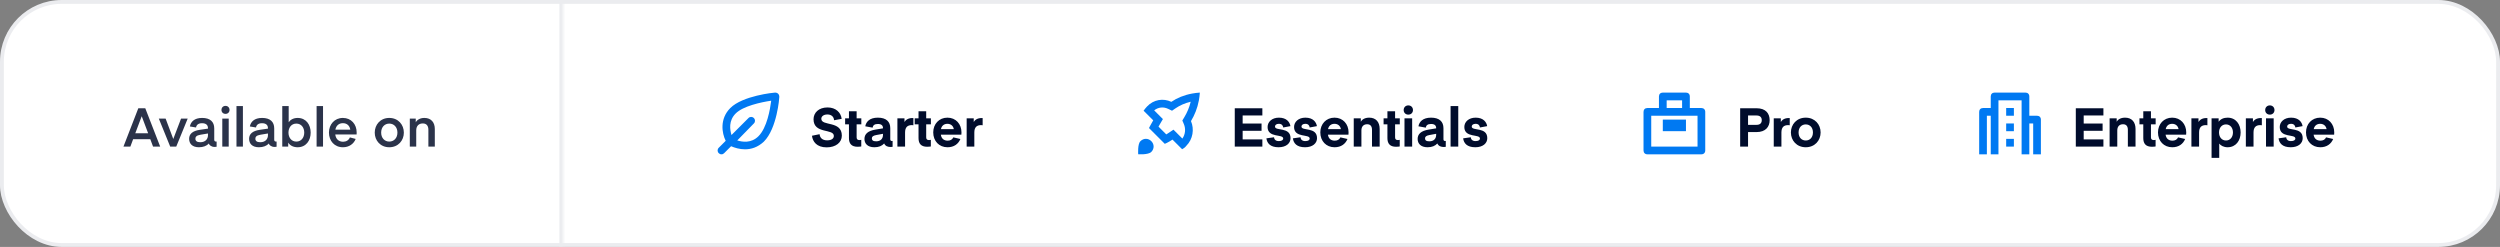 <svg width="648" height="64" viewBox="0 0 648 64" fill="none" xmlns="http://www.w3.org/2000/svg">
<rect x="0" y="0" width="648" height="64" fill="#808080" stroke="none"/>
<rect x="0.5" y="0.5" width="647" height="63" rx="15.5" fill="white"/>
<rect x="0.5" y="0.5" width="647" height="63" rx="15.5" stroke="#EBECEF"/>
<mask id="path-2-inside-1_4518_54697" fill="white">
<path d="M0 0H146V64H0V0Z"/>
</mask>
<path d="M145 0V64H147V0H145Z" fill="#EBECEF" mask="url(#path-2-inside-1_4518_54697)"/>
<path d="M33.792 38H32L35.85 28.06H37.656L41.52 38H39.672L38.958 36.082H34.506L33.792 38ZM36.746 30.16H36.718L35.066 34.542H38.398L36.746 30.16ZM44.914 36.026L46.93 30.734H48.652L45.684 38H44.116L41.162 30.734H42.926L44.914 36.026ZM53.908 34.598L51.976 34.92C50.912 35.102 50.646 35.466 50.646 35.956C50.646 36.516 51.024 36.866 51.906 36.866C53.25 36.866 53.908 36.026 53.908 35.046V34.598ZM51.57 38.168C49.806 38.168 49.022 37.216 49.022 35.97C49.022 34.738 49.89 33.926 51.808 33.646L53.908 33.338V33.24C53.908 32.358 53.348 31.938 52.354 31.938C51.444 31.938 50.926 32.344 50.814 33.044L49.218 32.778C49.442 31.602 50.338 30.566 52.396 30.566C54.524 30.566 55.532 31.616 55.532 33.282V36.208C55.532 36.558 55.714 36.698 56.008 36.698C56.078 36.698 56.148 36.684 56.148 36.684V38.028C56.148 38.028 55.938 38.084 55.616 38.084C54.79 38.084 54.286 37.636 54.104 37.202C53.586 37.818 52.662 38.168 51.57 38.168ZM58.457 29.516C57.841 29.516 57.407 29.096 57.407 28.494C57.407 27.878 57.841 27.444 58.457 27.444C59.059 27.444 59.493 27.878 59.493 28.494C59.493 29.096 59.059 29.516 58.457 29.516ZM57.617 38V30.734H59.283V38H57.617ZM62.961 38H61.295V27.5H62.961V38ZM69.453 34.598L67.521 34.92C66.457 35.102 66.191 35.466 66.191 35.956C66.191 36.516 66.569 36.866 67.451 36.866C68.795 36.866 69.453 36.026 69.453 35.046V34.598ZM67.115 38.168C65.351 38.168 64.567 37.216 64.567 35.97C64.567 34.738 65.435 33.926 67.353 33.646L69.453 33.338V33.24C69.453 32.358 68.893 31.938 67.899 31.938C66.989 31.938 66.471 32.344 66.359 33.044L64.763 32.778C64.987 31.602 65.883 30.566 67.941 30.566C70.069 30.566 71.077 31.616 71.077 33.282V36.208C71.077 36.558 71.259 36.698 71.553 36.698C71.623 36.698 71.693 36.684 71.693 36.684V38.028C71.693 38.028 71.483 38.084 71.161 38.084C70.335 38.084 69.831 37.636 69.649 37.202C69.131 37.818 68.207 38.168 67.115 38.168ZM74.828 31.686C75.234 31.07 76.032 30.566 77.152 30.566C79.308 30.566 80.526 32.288 80.526 34.374C80.526 36.446 79.308 38.168 77.152 38.168C76.032 38.168 75.178 37.72 74.702 36.964V38H73.162V27.5H74.828V31.686ZM74.772 34.374C74.772 35.676 75.542 36.698 76.816 36.698C78.076 36.698 78.86 35.676 78.86 34.374C78.86 33.044 78.076 32.036 76.816 32.036C75.542 32.036 74.772 33.044 74.772 34.374ZM83.729 38H82.063V27.5H83.729V38ZM90.696 35.62L92.194 36.012C91.676 37.314 90.472 38.168 88.89 38.168C86.692 38.168 85.264 36.53 85.264 34.36C85.264 32.246 86.72 30.566 88.876 30.566C91.032 30.566 92.446 32.204 92.446 34.332C92.446 34.598 92.432 34.85 92.432 34.85H86.902C87.028 35.998 87.77 36.74 88.932 36.74C89.73 36.74 90.388 36.348 90.696 35.62ZM88.876 31.924C87.798 31.924 87.098 32.624 86.93 33.618H90.794C90.654 32.61 89.954 31.924 88.876 31.924ZM100.898 38.168C98.588 38.168 97.132 36.418 97.132 34.374C97.132 32.33 98.588 30.566 100.898 30.566C103.222 30.566 104.678 32.33 104.678 34.374C104.678 36.418 103.222 38.168 100.898 38.168ZM98.798 34.374C98.798 35.774 99.694 36.698 100.898 36.698C102.116 36.698 103.012 35.774 103.012 34.374C103.012 32.96 102.116 32.036 100.898 32.036C99.694 32.036 98.798 32.96 98.798 34.374ZM107.761 30.734V31.7C108.069 31.126 108.811 30.566 110.001 30.566C111.765 30.566 112.703 31.742 112.703 33.436V38H111.037V33.646C111.037 32.652 110.589 31.994 109.595 31.994C108.545 31.994 107.887 32.652 107.887 33.786V38H106.221V30.734H107.761Z" fill="#2B334A"/>
<g clip-path="url(#clip0_4518_54697)">
<path fill-rule="evenodd" clip-rule="evenodd" d="M200.9 24C200.6 24 192.5 24.8 189.3 28C186.5 30.8 187.1 34.5 188.1 36.5L186.3 38.3C185.9 38.7 185.9 39.3 186.3 39.7C186.5 39.9 186.7 40 187 40C187.3 40 187.5 39.9 187.7 39.7L189.5 37.9C190.4 38.3 191.7 38.7 193.1 38.7C194.7 38.7 196.4 38.2 198 36.7C201.4 33.3 202 25.4 202 25.1C202 24.8 201.9 24.5 201.7 24.3C201.5 24.1 201.2 24 200.9 24ZM196.6 35.3C194.7 37.2 192.4 36.8 191.1 36.4L195.4 32C195.8 31.6 195.8 31 195.4 30.6C195 30.2 194.4 30.2 194 30.6L189.6 35C189.2 33.6 188.8 31.3 190.7 29.4C192.6 27.5 197.2 26.5 199.9 26.1C199.6 28.4 198.8 33.1 196.6 35.3Z" fill="#0079F2"/>
</g>
<path d="M210.462 35.186L212.436 34.78C212.52 35.662 213.094 36.376 214.382 36.376C215.474 36.376 216.132 35.956 216.132 35.228C216.132 33.268 210.868 34.808 210.868 30.916C210.868 29.236 212.198 27.85 214.494 27.85C216.664 27.85 217.952 29.166 218.162 30.804L216.188 31.168C216.146 30.3 215.53 29.67 214.466 29.67C213.5 29.67 212.884 30.146 212.884 30.79C212.884 32.778 218.204 31.21 218.204 35.158C218.204 36.936 216.636 38.196 214.27 38.196C211.694 38.196 210.644 36.712 210.462 35.186ZM223.241 36.236V37.958C223.241 37.958 222.905 38.042 222.303 38.042C220.693 38.042 220.049 37.216 220.049 35.802V32.232H219.055V30.664H220.049V28.844H222.037V30.664H223.255V32.232H222.037V35.592C222.037 36.082 222.261 36.306 222.779 36.306C223.045 36.306 223.241 36.236 223.241 36.236ZM226.181 33.086L224.277 32.736C224.486 31.574 225.397 30.496 227.539 30.496C229.695 30.496 230.758 31.518 230.758 33.226V36.068C230.758 36.376 230.885 36.544 231.151 36.544C231.305 36.544 231.361 36.53 231.361 36.53V38.042C231.361 38.042 231.207 38.098 230.843 38.098C230.157 38.098 229.499 37.902 229.177 37.188C228.589 37.818 227.791 38.168 226.643 38.168C224.865 38.168 224.067 37.202 224.067 36.012C224.067 34.738 224.963 33.912 226.923 33.59L228.869 33.268V33.212C228.869 32.498 228.435 32.134 227.539 32.134C226.657 32.134 226.265 32.498 226.181 33.086ZM228.869 34.682L227.119 35.004C226.307 35.158 225.985 35.41 225.985 35.858C225.985 36.32 226.251 36.628 227.091 36.628C228.253 36.628 228.869 35.956 228.869 34.948V34.682ZM236.751 30.608V32.47C236.751 32.47 236.541 32.428 236.359 32.428C235.197 32.428 234.595 33.002 234.595 34.346V38H232.607V30.664H234.441V31.616C234.707 31.182 235.267 30.594 236.513 30.594C236.583 30.594 236.751 30.608 236.751 30.608ZM241.274 36.236V37.958C241.274 37.958 240.938 38.042 240.336 38.042C238.726 38.042 238.082 37.216 238.082 35.802V32.232H237.088V30.664H238.082V28.844H240.07V30.664H241.288V32.232H240.07V35.592C240.07 36.082 240.294 36.306 240.812 36.306C241.078 36.306 241.274 36.236 241.274 36.236ZM247.101 35.606L248.935 36.026C248.403 37.314 247.283 38.168 245.589 38.168C243.419 38.168 241.893 36.572 241.893 34.318C241.893 32.148 243.405 30.496 245.575 30.496C247.745 30.496 249.215 32.148 249.215 34.318C249.215 34.64 249.187 34.906 249.187 34.906H243.867C244.007 35.914 244.651 36.46 245.645 36.46C246.303 36.46 246.835 36.194 247.101 35.606ZM245.561 32.092C244.651 32.092 244.063 32.638 243.895 33.478H247.227C247.087 32.652 246.485 32.092 245.561 32.092ZM254.702 30.608V32.47C254.702 32.47 254.492 32.428 254.31 32.428C253.148 32.428 252.546 33.002 252.546 34.346V38H250.558V30.664H252.392V31.616C252.658 31.182 253.218 30.594 254.464 30.594C254.534 30.594 254.702 30.608 254.702 30.608Z" fill="#000C2C"/>
<g clip-path="url(#clip1_4518_54697)">
<path fill-rule="evenodd" clip-rule="evenodd" d="M303.91 36.183C302.712 36.982 301.913 37.282 301.913 37.282L297.818 33.187C297.818 33.187 298.218 32.388 298.917 31.19L296.42 28.694C296.72 28.294 297.019 27.895 297.319 27.595C299.017 25.797 301.513 25.398 303.61 26.397C305.062 25.403 306.865 24.644 308.974 24.252C309.621 24.132 310.297 24.047 311 24C310.953 24.708 310.867 25.382 310.747 26.026C310.359 28.106 309.618 29.864 308.703 31.39C309.602 33.487 309.203 36.083 307.505 37.781C307.205 38.18 306.806 38.48 306.406 38.68L303.91 36.183ZM302.298 34.838L300.285 32.825C300.393 32.633 300.513 32.423 300.644 32.198L301.421 30.866L299.164 28.608C300.216 27.769 301.574 27.642 302.75 28.202L303.79 28.697L304.74 28.047C305.788 27.33 307.089 26.738 308.63 26.369C308.266 27.89 307.685 29.199 306.988 30.361L306.462 31.238L306.865 32.178C307.383 33.386 307.236 34.842 306.471 35.916L304.165 33.609L302.8 34.519C302.621 34.639 302.453 34.745 302.298 34.838Z" fill="#0079F2"/>
<path d="M298.417 36.583C297.619 35.784 296.42 35.784 295.621 36.583C294.822 37.282 295.022 39.978 295.022 39.978C295.022 39.978 297.619 40.178 298.417 39.379C299.216 38.58 299.216 37.382 298.417 36.583Z" fill="#0079F2"/>
</g>
<path d="M327.204 36.124V38H320.05V28.06H327.204V29.936H322.094V32.022H326.994V33.898H322.094V36.124H327.204ZM328.25 35.858L330.224 35.578C330.266 36.11 330.63 36.572 331.456 36.572C332.212 36.572 332.604 36.306 332.604 35.9C332.604 34.668 328.558 35.83 328.558 32.918C328.558 31.588 329.692 30.496 331.498 30.496C333.514 30.496 334.312 31.672 334.48 32.694L332.604 33.044C332.562 32.512 332.198 32.092 331.484 32.092C330.84 32.092 330.476 32.4 330.476 32.806C330.476 34.038 334.508 32.806 334.508 35.816C334.508 37.132 333.388 38.168 331.4 38.168C329.244 38.168 328.418 37.118 328.25 35.858ZM335.114 35.858L337.088 35.578C337.13 36.11 337.494 36.572 338.32 36.572C339.076 36.572 339.468 36.306 339.468 35.9C339.468 34.668 335.422 35.83 335.422 32.918C335.422 31.588 336.556 30.496 338.362 30.496C340.378 30.496 341.176 31.672 341.344 32.694L339.468 33.044C339.426 32.512 339.062 32.092 338.348 32.092C337.704 32.092 337.34 32.4 337.34 32.806C337.34 34.038 341.372 32.806 341.372 35.816C341.372 37.132 340.252 38.168 338.264 38.168C336.108 38.168 335.282 37.118 335.114 35.858ZM347.433 35.606L349.267 36.026C348.735 37.314 347.615 38.168 345.921 38.168C343.751 38.168 342.225 36.572 342.225 34.318C342.225 32.148 343.737 30.496 345.907 30.496C348.077 30.496 349.547 32.148 349.547 34.318C349.547 34.64 349.519 34.906 349.519 34.906H344.199C344.339 35.914 344.983 36.46 345.977 36.46C346.635 36.46 347.167 36.194 347.433 35.606ZM345.893 32.092C344.983 32.092 344.395 32.638 344.227 33.478H347.559C347.419 32.652 346.817 32.092 345.893 32.092ZM352.724 30.664V31.56C353.06 30.93 353.816 30.496 354.908 30.496C356.672 30.496 357.61 31.672 357.61 33.422V38H355.622V33.646C355.622 32.792 355.258 32.204 354.376 32.204C353.41 32.204 352.878 32.82 352.878 33.8V38H350.89V30.664H352.724ZM362.811 36.236V37.958C362.811 37.958 362.475 38.042 361.873 38.042C360.263 38.042 359.619 37.216 359.619 35.802V32.232H358.625V30.664H359.619V28.844H361.607V30.664H362.825V32.232H361.607V35.592C361.607 36.082 361.831 36.306 362.349 36.306C362.615 36.306 362.811 36.236 362.811 36.236ZM365.037 29.712C364.337 29.712 363.833 29.222 363.833 28.522C363.833 27.822 364.337 27.318 365.037 27.318C365.737 27.318 366.241 27.822 366.241 28.522C366.241 29.222 365.737 29.712 365.037 29.712ZM364.043 38V30.664H366.031V38H364.043ZM369.565 33.086L367.661 32.736C367.871 31.574 368.781 30.496 370.923 30.496C373.079 30.496 374.143 31.518 374.143 33.226V36.068C374.143 36.376 374.269 36.544 374.535 36.544C374.689 36.544 374.745 36.53 374.745 36.53V38.042C374.745 38.042 374.591 38.098 374.227 38.098C373.541 38.098 372.883 37.902 372.561 37.188C371.973 37.818 371.175 38.168 370.027 38.168C368.249 38.168 367.451 37.202 367.451 36.012C367.451 34.738 368.347 33.912 370.307 33.59L372.253 33.268V33.212C372.253 32.498 371.819 32.134 370.923 32.134C370.041 32.134 369.649 32.498 369.565 33.086ZM372.253 34.682L370.503 35.004C369.691 35.158 369.369 35.41 369.369 35.858C369.369 36.32 369.635 36.628 370.475 36.628C371.637 36.628 372.253 35.956 372.253 34.948V34.682ZM377.98 38H375.992V27.5H377.98V38ZM379.246 35.858L381.22 35.578C381.262 36.11 381.626 36.572 382.452 36.572C383.208 36.572 383.6 36.306 383.6 35.9C383.6 34.668 379.554 35.83 379.554 32.918C379.554 31.588 380.688 30.496 382.494 30.496C384.51 30.496 385.308 31.672 385.476 32.694L383.6 33.044C383.558 32.512 383.194 32.092 382.48 32.092C381.836 32.092 381.472 32.4 381.472 32.806C381.472 34.038 385.504 32.806 385.504 35.816C385.504 37.132 384.384 38.168 382.396 38.168C380.24 38.168 379.414 37.118 379.246 35.858Z" fill="#000C2C"/>
<g clip-path="url(#clip2_4518_54697)">
<path d="M437 31H431V34H437V31Z" fill="#0079F2"/>
<path fill-rule="evenodd" clip-rule="evenodd" d="M438 28H441C441.6 28 442 28.4 442 29V39C442 39.6 441.6 40 441 40H427C426.4 40 426 39.6 426 39V29C426 28.4 426.4 28 427 28H430V25C430 24.4 430.4 24 431 24H437C437.6 24 438 24.4 438 25V28ZM436 26H432V28H436V26ZM440 30H428V38H440V30Z" fill="#0079F2"/>
</g>
<path d="M453.094 32.358H455.306C456.244 32.358 456.65 31.868 456.65 31.154C456.65 30.44 456.244 29.936 455.306 29.936H453.094V32.358ZM453.094 34.234V38H451.05V28.06H455.306C457.7 28.06 458.694 29.418 458.694 31.154C458.694 32.89 457.616 34.234 455.306 34.234H453.094ZM463.9 30.608V32.47C463.9 32.47 463.69 32.428 463.508 32.428C462.346 32.428 461.744 33.002 461.744 34.346V38H459.756V30.664H461.59V31.616C461.856 31.182 462.416 30.594 463.662 30.594C463.732 30.594 463.9 30.608 463.9 30.608ZM468.052 38.168C465.7 38.168 464.202 36.418 464.202 34.332C464.202 32.246 465.7 30.496 468.052 30.496C470.404 30.496 471.902 32.246 471.902 34.332C471.902 36.418 470.404 38.168 468.052 38.168ZM466.19 34.332C466.19 35.648 467.002 36.418 468.052 36.418C469.102 36.418 469.914 35.648 469.914 34.332C469.914 33.016 469.102 32.246 468.052 32.246C467.002 32.246 466.19 33.016 466.19 34.332Z" fill="#000C2C"/>
<g clip-path="url(#clip3_4518_54697)">
<path fill-rule="evenodd" clip-rule="evenodd" d="M527 40V32H526V40H524V26H518V40H516V30H515V40H513V29C513 28.4 513.4 28 514 28H516V25C516 24.4 516.4 24 517 24H525C525.6 24 526 24.4 526 25V30H528C528.6 30 529 30.4 529 31V40H527ZM522 30H520V28H522V30ZM522 34H520V32H522V34ZM522 38H520V36H522V38Z" fill="#0079F2"/>
</g>
<path d="M545.204 36.124V38H538.05V28.06H545.204V29.936H540.094V32.022H544.994V33.898H540.094V36.124H545.204ZM548.644 30.664V31.56C548.98 30.93 549.736 30.496 550.828 30.496C552.592 30.496 553.53 31.672 553.53 33.422V38H551.542V33.646C551.542 32.792 551.178 32.204 550.296 32.204C549.33 32.204 548.798 32.82 548.798 33.8V38H546.81V30.664H548.644ZM558.731 36.236V37.958C558.731 37.958 558.395 38.042 557.793 38.042C556.183 38.042 555.539 37.216 555.539 35.802V32.232H554.545V30.664H555.539V28.844H557.527V30.664H558.745V32.232H557.527V35.592C557.527 36.082 557.751 36.306 558.269 36.306C558.535 36.306 558.731 36.236 558.731 36.236ZM564.558 35.606L566.392 36.026C565.86 37.314 564.74 38.168 563.046 38.168C560.876 38.168 559.35 36.572 559.35 34.318C559.35 32.148 560.862 30.496 563.032 30.496C565.202 30.496 566.672 32.148 566.672 34.318C566.672 34.64 566.644 34.906 566.644 34.906H561.324C561.464 35.914 562.108 36.46 563.102 36.46C563.76 36.46 564.292 36.194 564.558 35.606ZM563.018 32.092C562.108 32.092 561.52 32.638 561.352 33.478H564.684C564.544 32.652 563.942 32.092 563.018 32.092ZM572.159 30.608V32.47C572.159 32.47 571.949 32.428 571.767 32.428C570.605 32.428 570.003 33.002 570.003 34.346V38H568.015V30.664H569.849V31.616C570.115 31.182 570.675 30.594 571.921 30.594C571.991 30.594 572.159 30.608 572.159 30.608ZM575.226 37.216V40.912H573.238V30.664H575.072V31.56C575.534 30.888 576.36 30.496 577.396 30.496C579.524 30.496 580.77 32.204 580.77 34.332C580.77 36.46 579.524 38.168 577.396 38.168C576.36 38.168 575.604 37.72 575.226 37.216ZM575.17 34.332C575.17 35.522 575.87 36.418 576.976 36.418C578.082 36.418 578.782 35.522 578.782 34.332C578.782 33.142 578.082 32.246 576.976 32.246C575.87 32.246 575.17 33.142 575.17 34.332ZM586.269 30.608V32.47C586.269 32.47 586.059 32.428 585.877 32.428C584.715 32.428 584.113 33.002 584.113 34.346V38H582.125V30.664H583.959V31.616C584.225 31.182 584.785 30.594 586.031 30.594C586.101 30.594 586.269 30.608 586.269 30.608ZM588.342 29.712C587.642 29.712 587.138 29.222 587.138 28.522C587.138 27.822 587.642 27.318 588.342 27.318C589.042 27.318 589.546 27.822 589.546 28.522C589.546 29.222 589.042 29.712 588.342 29.712ZM587.348 38V30.664H589.336V38H587.348ZM590.602 35.858L592.576 35.578C592.618 36.11 592.982 36.572 593.808 36.572C594.564 36.572 594.956 36.306 594.956 35.9C594.956 34.668 590.91 35.83 590.91 32.918C590.91 31.588 592.044 30.496 593.85 30.496C595.866 30.496 596.664 31.672 596.832 32.694L594.956 33.044C594.914 32.512 594.55 32.092 593.836 32.092C593.192 32.092 592.828 32.4 592.828 32.806C592.828 34.038 596.86 32.806 596.86 35.816C596.86 37.132 595.74 38.168 593.752 38.168C591.596 38.168 590.77 37.118 590.602 35.858ZM602.922 35.606L604.756 36.026C604.224 37.314 603.104 38.168 601.41 38.168C599.24 38.168 597.714 36.572 597.714 34.318C597.714 32.148 599.226 30.496 601.396 30.496C603.566 30.496 605.036 32.148 605.036 34.318C605.036 34.64 605.008 34.906 605.008 34.906H599.688C599.828 35.914 600.472 36.46 601.466 36.46C602.124 36.46 602.656 36.194 602.922 35.606ZM601.382 32.092C600.472 32.092 599.884 32.638 599.716 33.478H603.048C602.908 32.652 602.306 32.092 601.382 32.092Z" fill="#000C2C"/>
<defs>
<clipPath id="clip0_4518_54697">
<rect width="16" height="16" fill="white" transform="translate(186 24)"/>
</clipPath>
<clipPath id="clip1_4518_54697">
<rect width="16" height="16" fill="white" transform="translate(295 24)"/>
</clipPath>
<clipPath id="clip2_4518_54697">
<rect width="16" height="16" fill="white" transform="translate(426 24)"/>
</clipPath>
<clipPath id="clip3_4518_54697">
<rect width="16" height="16" fill="white" transform="translate(513 24)"/>
</clipPath>
</defs>
</svg>
